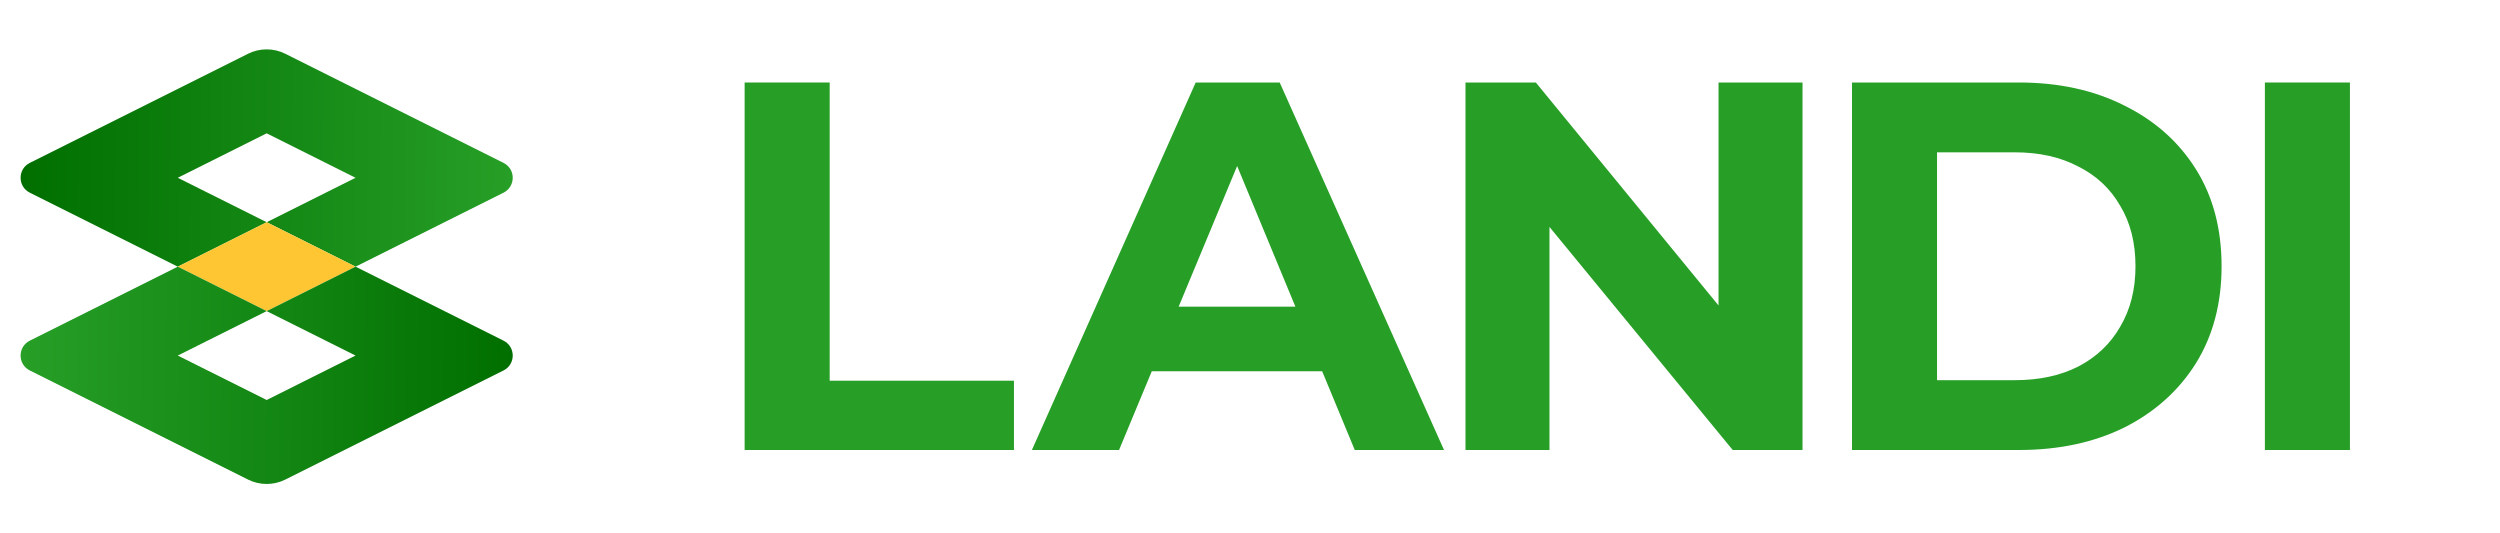 <svg width="600" height="128" viewBox="0 0 600 128" fill="none" xmlns="http://www.w3.org/2000/svg">
    <path fill-rule="evenodd" clip-rule="evenodd"
        d="M7.155 39.089C4.207 40.563 4.207 44.77 7.155 46.244L42.667 64L64 53.333L85.333 64L120.845 46.244C123.793 44.77 123.793 40.563 120.845 39.089L68.472 12.903C65.657 11.495 62.343 11.495 59.528 12.903L7.155 39.089ZM64 53.333L42.667 42.667L64 32L85.333 42.667L64 53.333Z"
        fill="url(#paint0_linear_4_873)" />
    <path d="M64 74.667L85.333 64L64 53.333L42.667 64L64 74.667Z" fill="#FFC634" />
    <path
        d="M7.155 81.756L42.667 64L64 74.667L42.667 85.333L64 96L85.333 85.333L64 74.667L85.333 64L120.845 81.756C123.793 83.23 123.793 87.437 120.845 88.911L68.472 115.097C65.657 116.505 62.343 116.505 59.528 115.097L7.155 88.911C4.207 87.437 4.207 83.23 7.155 81.756Z"
        fill="url(#paint1_linear_4_873)" />
    <path d="M543.573 108V19.8H563.985V108H543.573Z" fill="#279F27" />
    <path
        d="M444.476 108V19.8H484.544C494.12 19.8 502.562 21.648 509.87 25.344C517.178 28.956 522.89 34.038 527.006 40.59C531.122 47.142 533.18 54.912 533.18 63.9C533.18 72.804 531.122 80.574 527.006 87.21C522.89 93.762 517.178 98.886 509.87 102.582C502.562 106.194 494.12 108 484.544 108H444.476ZM464.888 91.242H483.536C489.416 91.242 494.498 90.15 498.782 87.966C503.15 85.698 506.51 82.506 508.862 78.39C511.298 74.274 512.516 69.444 512.516 63.9C512.516 58.272 511.298 53.442 508.862 49.41C506.51 45.294 503.15 42.144 498.782 39.96C494.498 37.692 489.416 36.558 483.536 36.558H464.888V91.242Z"
        fill="#279F27" />
    <path
        d="M351.716 108V19.8H368.6L420.638 83.304H412.448V19.8H432.608V108H415.85L363.686 44.496H371.876V108H351.716Z"
        fill="#279F27" />
    <path
        d="M247.655 108L286.967 19.8H307.127L346.565 108H325.145L292.889 30.132H300.953L268.571 108H247.655ZM267.311 89.1L272.729 73.602H318.089L323.633 89.1H267.311Z"
        fill="#279F27" />
    <path d="M178.712 108V19.8H199.124V91.368H243.35V108H178.712Z" fill="#279F27" />
    <defs>
        <linearGradient id="paint0_linear_4_873" x1="5" y1="42" x2="123" y2="43"
            gradientUnits="userSpaceOnUse">
            <stop stop-color="#006F00" />
            <stop offset="1" stop-color="#279F27" />
        </linearGradient>
        <linearGradient id="paint1_linear_4_873" x1="5" y1="94.153" x2="123" y2="95.153"
            gradientUnits="userSpaceOnUse">
            <stop stop-color="#279F27" />
            <stop offset="1" stop-color="#006F00" />
        </linearGradient>
    </defs>
</svg>